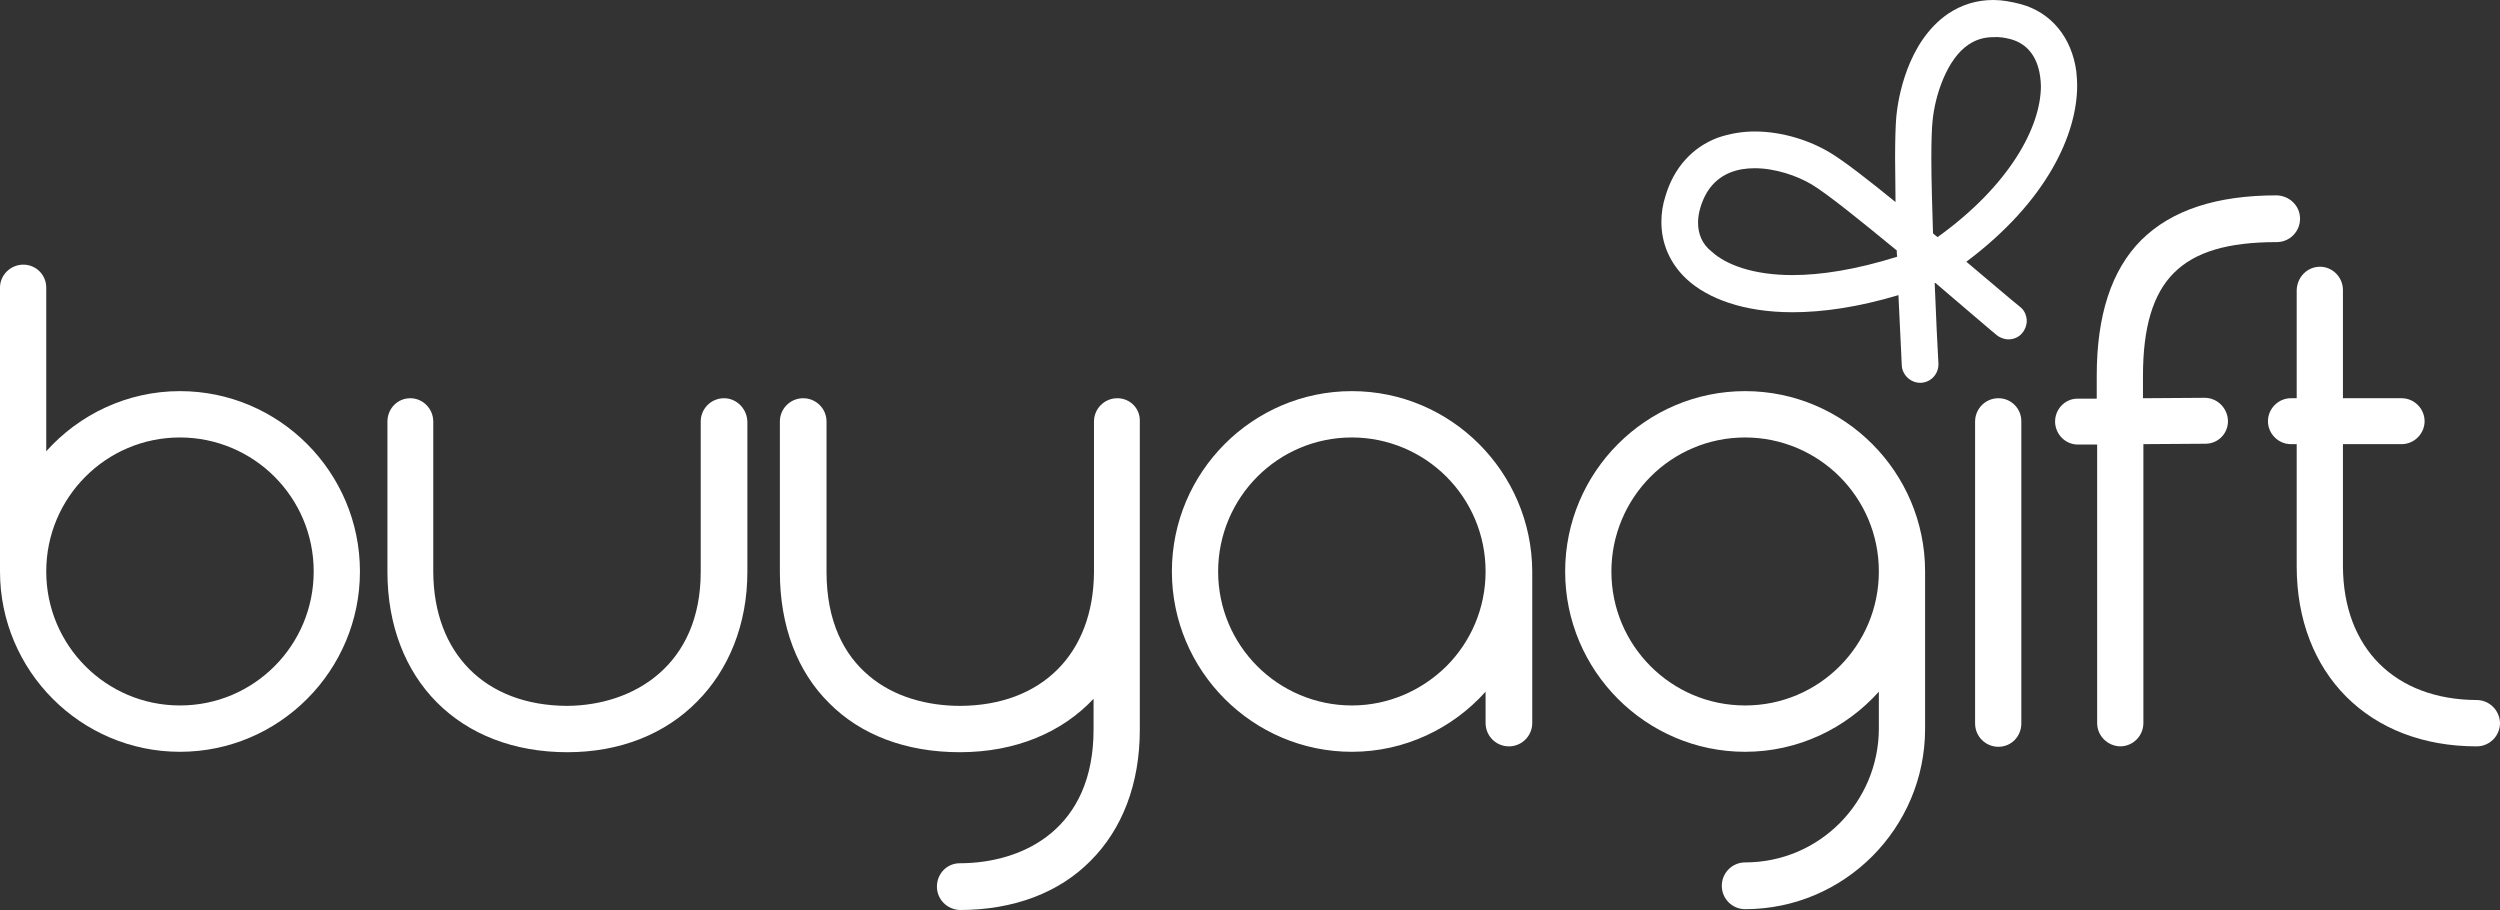 <?xml version="1.0" encoding="UTF-8"?> <svg xmlns="http://www.w3.org/2000/svg" width="500" height="182" viewBox="0 0 500 182" fill="none"><rect x="0" y="0" width="500" height="182" fill="#333333" stroke="none"/><path fill-rule="evenodd" clip-rule="evenodd" d="M415.431 17.115C415.431 26.799 409.432 40.24 393.268 52.346C396.856 55.368 399.957 58 401.923 59.653C403.108 60.649 403.88 61.289 404.1 61.446C404.933 62.114 405.349 63.199 405.349 64.201C405.349 65.036 405.016 65.954 404.433 66.622C403.766 67.457 402.683 67.874 401.683 67.874C400.85 67.874 399.934 67.54 399.267 66.956C399.1 66.873 393.768 62.281 387.102 56.604H386.936C387.202 63.675 387.521 69.626 387.639 71.818C387.669 72.37 387.686 72.683 387.686 72.717V72.884C387.686 74.804 386.186 76.474 384.186 76.557H384.02C382.103 76.557 380.437 74.971 380.354 73.05C380.354 72.797 380.291 71.555 380.193 69.611C380.065 67.07 379.876 63.328 379.687 59.025C371.605 61.446 364.523 62.448 358.524 62.448C348.692 62.448 341.527 59.693 337.361 55.852C334.028 52.763 332.278 48.756 332.278 44.415C332.278 42.662 332.528 40.908 333.111 39.155C334.778 33.562 338.444 29.471 343.526 27.55C345.942 26.716 348.442 26.298 350.942 26.298C356.524 26.298 362.106 28.135 366.189 30.639C368.939 32.309 373.771 36.066 379.104 40.407C379.104 38.807 379.081 37.229 379.06 35.708C379.04 34.294 379.02 32.929 379.02 31.641C379.02 28.052 379.104 25.13 379.27 23.209C379.603 19.87 381.353 8.432 389.602 2.755C392.352 0.918 395.351 0 398.684 0C400.433 0 402.266 0.334 404.183 0.835C410.265 2.505 414.348 7.514 415.264 14.276C415.313 14.765 415.362 15.311 415.394 15.88C415.417 16.284 415.431 16.699 415.431 17.115ZM408.015 15.194C407.432 11.271 405.432 8.766 402.183 7.848C400.933 7.514 399.767 7.347 398.684 7.43C396.767 7.43 395.184 7.931 393.685 8.933C389.435 11.772 387.019 18.951 386.519 24.128C386.352 25.63 386.269 28.385 386.269 31.641C386.269 35.899 386.436 41.242 386.603 46.669C386.852 46.919 387.186 47.17 387.519 47.42C401.933 37.068 408.182 25.38 408.182 17.198C408.182 16.53 408.099 15.862 408.015 15.194ZM340.11 41.409C339.777 42.495 339.61 43.496 339.61 44.498C339.61 46.836 340.443 48.84 342.36 50.342C345.193 52.93 350.608 55.017 358.524 55.017C364.189 55.017 371.188 53.932 379.437 51.344C379.354 50.927 379.354 50.509 379.354 50.092C372.355 44.331 365.439 38.738 362.357 36.901C359.44 35.148 355.024 33.645 350.942 33.645C349.192 33.645 347.609 33.895 346.109 34.48C343.193 35.649 341.193 37.903 340.11 41.409Z" fill="white"></path><path fill-rule="evenodd" clip-rule="evenodd" d="M349.025 78.226C329.195 78.226 313.031 94.423 313.031 114.293C313.031 134.162 329.195 150.359 349.025 150.359C359.607 150.359 369.188 145.683 375.771 138.337V145.683C375.771 153.03 372.771 159.793 367.939 164.635C363.106 169.477 356.44 172.483 349.025 172.483C346.442 172.483 344.359 174.57 344.359 177.158C344.359 179.746 346.442 181.833 349.025 181.833C368.855 181.833 385.019 165.637 385.019 145.767V114.293C385.019 94.423 368.855 78.226 349.025 78.226ZM367.939 133.244C363.106 138.086 356.44 141.092 349.025 141.092C341.61 141.092 334.944 138.086 330.112 133.244C325.279 128.402 322.279 121.723 322.279 114.293C322.279 106.946 325.279 100.183 330.112 95.341C334.944 90.499 341.61 87.493 349.025 87.493C356.357 87.493 363.106 90.499 367.939 95.341C372.771 100.183 375.771 106.862 375.771 114.293C375.771 121.723 372.771 128.402 367.939 133.244Z" fill="white"></path><path d="M495.334 140.006C479.003 139.923 468.672 129.654 468.588 113.291V88.829H480.337C482.836 88.829 484.919 86.742 484.919 84.238C484.919 81.733 482.836 79.646 480.337 79.646H468.588V58.023C468.588 55.435 466.505 53.348 464.006 53.348C461.423 53.348 459.423 55.435 459.34 58.023V79.646H458.173C455.674 79.646 453.591 81.733 453.591 84.238C453.591 86.742 455.674 88.829 458.173 88.829H459.34V113.291C459.34 123.977 462.923 132.994 469.255 139.339C475.587 145.683 484.586 149.273 495.334 149.273C497.917 149.273 500 147.186 500 144.598C499.917 142.01 497.834 140.006 495.334 140.006Z" fill="white"></path><path d="M428.595 79.646V75.138C428.595 65.453 430.595 58.774 434.761 54.6C439.01 50.342 445.592 48.422 455.341 48.422C457.924 48.422 460.007 46.335 460.007 43.747C460.007 41.159 457.924 39.155 455.341 39.071C443.343 39.071 434.344 41.993 428.262 48.004C422.263 54.015 419.347 63.115 419.347 75.138V79.729H415.514C413.015 79.729 411.015 81.816 411.015 84.321V84.405C411.098 86.909 413.098 88.913 415.597 88.913H419.43V144.598C419.43 147.186 421.513 149.19 424.013 149.273C426.595 149.273 428.678 147.186 428.678 144.598V88.829L441.093 88.746C443.593 88.746 445.592 86.742 445.592 84.238V84.154C445.509 81.566 443.426 79.562 440.927 79.562L428.595 79.646Z" fill="white"></path><path d="M399.683 79.646C397.1 79.646 395.018 81.733 395.018 84.321V144.682C395.018 147.27 397.1 149.357 399.683 149.357C402.266 149.357 404.266 147.27 404.266 144.682V84.238C404.266 81.733 402.266 79.646 399.683 79.646Z" fill="white"></path><path d="M223.463 79.646C220.88 79.646 218.797 81.733 218.797 84.321V114.376C218.714 130.739 208.382 141.092 192.051 141.175C185.553 141.175 178.804 139.422 173.804 135.164C168.805 130.99 165.306 124.311 165.306 114.376V84.321C165.306 81.733 163.223 79.646 160.64 79.646C158.057 79.646 155.974 81.733 155.974 84.321V114.376C155.974 125.229 159.473 134.329 165.806 140.591C172.055 146.936 181.136 150.442 191.968 150.442C203.05 150.442 212.381 146.518 218.714 139.756V145.85C218.714 155.869 215.214 162.464 210.215 166.639C205.216 170.813 198.467 172.65 191.968 172.65C189.385 172.65 187.385 174.737 187.385 177.325C187.385 179.913 189.468 181.917 191.968 182C202.799 182 211.881 178.494 218.13 172.149C224.462 165.804 227.962 156.787 227.962 145.934V84.238C228.045 81.733 226.045 79.646 223.463 79.646Z" fill="white"></path><path d="M144.809 79.646C142.226 79.646 140.143 81.733 140.143 84.321V114.376C140.143 132.994 126.812 141.092 113.398 141.175C97.067 141.092 86.736 130.739 86.652 114.376V84.321C86.652 81.733 84.569 79.646 82.07 79.646C79.487 79.646 77.487 81.733 77.487 84.321V114.376C77.487 125.062 81.07 134.162 87.402 140.507C93.734 146.852 102.733 150.442 113.481 150.442C124.063 150.442 133.061 146.769 139.393 140.34C145.726 133.995 149.475 124.895 149.475 114.376V84.321C149.392 81.733 147.309 79.646 144.809 79.646Z" fill="white"></path><path fill-rule="evenodd" clip-rule="evenodd" d="M35.994 78.226C25.412 78.226 15.831 82.902 9.249 90.249V57.522C9.249 54.934 7.166 52.93 4.666 52.93C2.083 52.93 0 55.017 0 57.522V114.293C0 134.162 16.164 150.359 35.994 150.359C55.824 150.359 71.988 134.162 71.988 114.293C71.988 94.423 55.824 78.226 35.994 78.226ZM54.907 133.244C50.075 138.086 43.41 141.092 35.994 141.092C28.578 141.092 21.913 138.086 17.081 133.244C12.248 128.402 9.249 121.723 9.249 114.293C9.249 106.862 12.248 100.183 17.081 95.341C21.913 90.499 28.578 87.493 35.994 87.493C43.326 87.493 50.075 90.499 54.907 95.341C59.74 100.183 62.739 106.862 62.739 114.293C62.739 121.723 59.74 128.402 54.907 133.244Z" fill="white"></path><path fill-rule="evenodd" clip-rule="evenodd" d="M270.372 78.226C250.542 78.226 234.378 94.423 234.378 114.293C234.378 134.162 250.542 150.359 270.372 150.359C280.953 150.359 290.535 145.683 297.117 138.337V144.598C297.117 147.186 299.2 149.273 301.783 149.273C304.366 149.273 306.449 147.186 306.449 144.598V114.293C306.366 94.423 290.202 78.226 270.372 78.226ZM270.372 141.092C263.04 141.092 256.291 138.086 251.458 133.244C246.626 128.402 243.626 121.723 243.626 114.293C243.626 106.946 246.626 100.183 251.458 95.341C256.291 90.499 262.956 87.493 270.372 87.493C277.704 87.493 284.453 90.499 289.285 95.341C294.118 100.183 297.117 106.862 297.117 114.293C297.117 121.723 294.118 128.402 289.285 133.244C284.369 138.086 277.704 141.092 270.372 141.092Z" fill="white"></path></svg> 